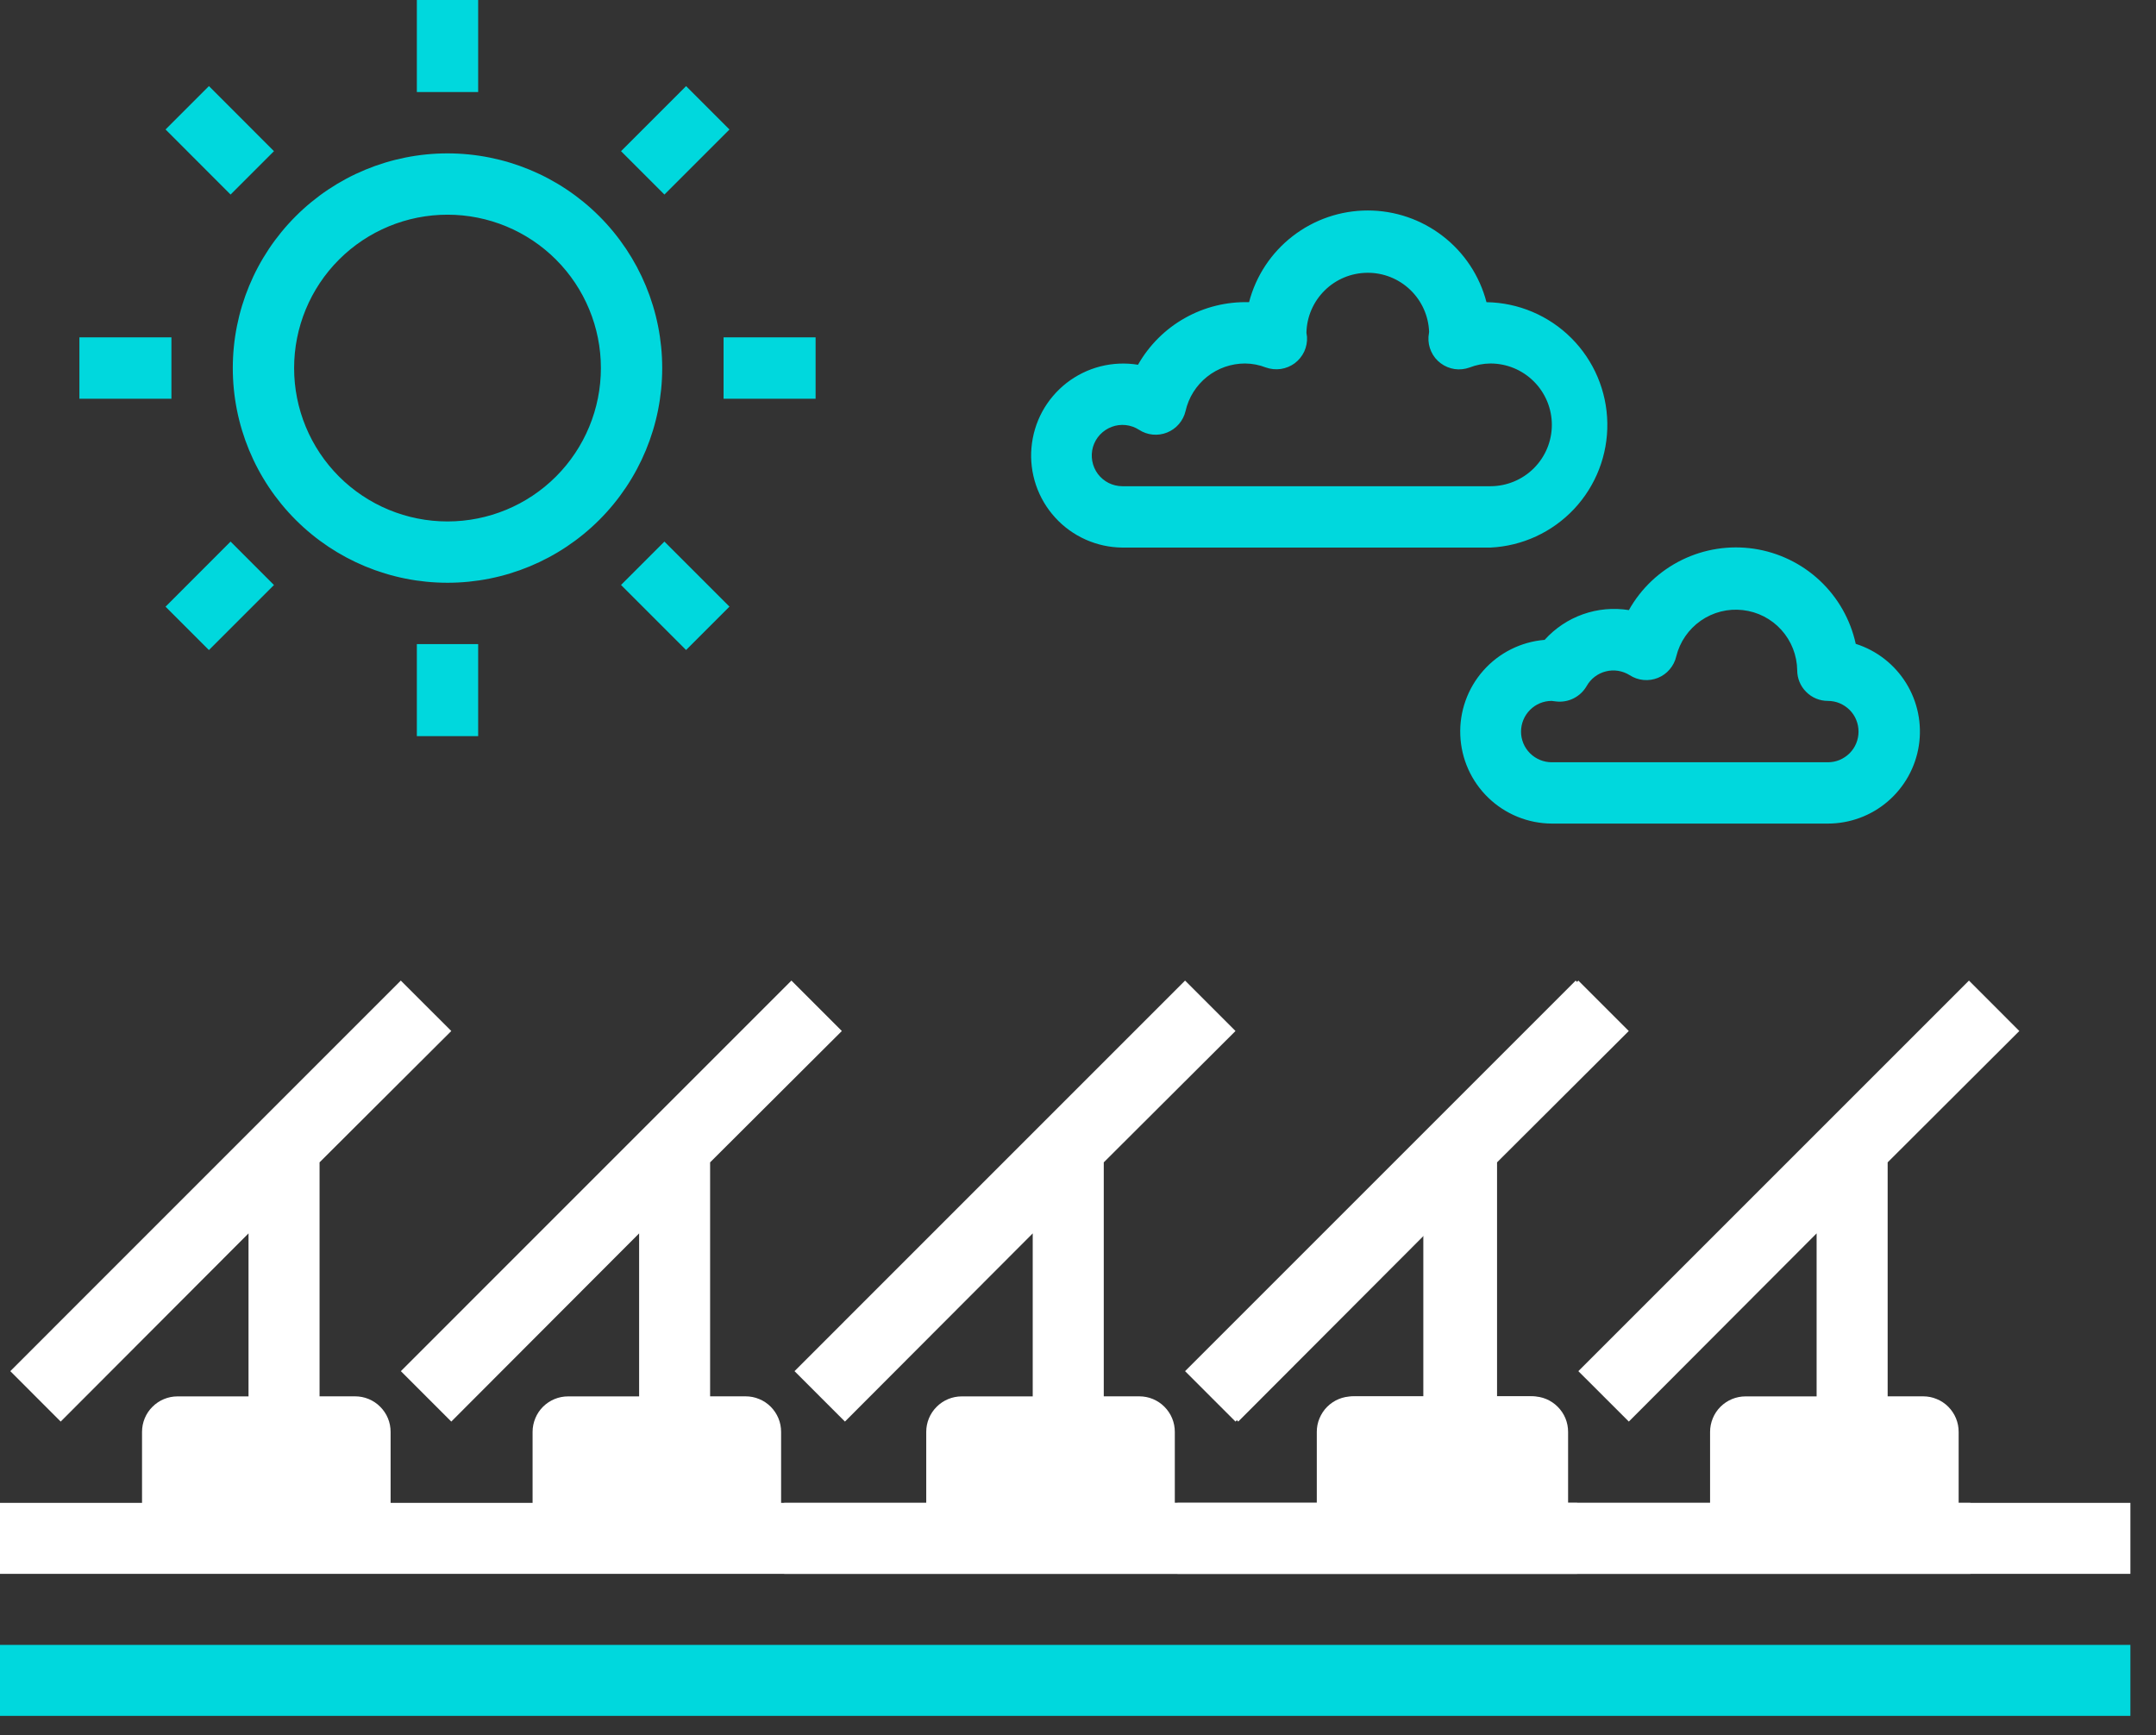 <?xml version="1.0" encoding="UTF-8"?>
<svg xmlns="http://www.w3.org/2000/svg" width="41" height="33" viewBox="0 0 41 33" fill="none">
  <rect x="0" y="0" width="41" height="33" fill="#333333" stroke="none"/>
  <path d="M40.513 31.283H0V32.633H40.513V31.283Z" fill="#00D8DD"></path>
  <path d="M37.137 28.582H14.854V27.232C14.854 27.143 14.837 27.055 14.803 26.973C14.769 26.891 14.719 26.817 14.657 26.754C14.594 26.691 14.52 26.641 14.438 26.608C14.356 26.573 14.268 26.556 14.179 26.556H13.504V22.106L16.009 19.608L15.05 18.649L7.623 26.077L8.582 27.036L12.154 23.457V26.557H10.804C10.715 26.557 10.627 26.574 10.545 26.608C10.463 26.642 10.389 26.692 10.326 26.754C10.263 26.817 10.213 26.892 10.18 26.973C10.146 27.055 10.128 27.143 10.128 27.232V28.582H7.428V27.232C7.428 27.143 7.411 27.055 7.377 26.973C7.343 26.891 7.293 26.817 7.23 26.754C7.168 26.691 7.093 26.641 7.011 26.607C6.929 26.573 6.841 26.556 6.752 26.556H6.077V22.106L8.582 19.608L7.622 18.649L0.196 26.077L1.154 27.036L4.726 23.457V26.557H3.376C3.197 26.557 3.025 26.628 2.899 26.755C2.772 26.881 2.701 27.053 2.701 27.232V28.582H0V29.932H40.513V28.582H37.137Z" fill="white"></path>
  <path d="M26.615 28.582H29.768V27.232C29.768 27.143 29.751 27.055 29.717 26.973C29.683 26.891 29.633 26.817 29.571 26.754C29.508 26.691 29.433 26.641 29.352 26.608C29.27 26.573 29.182 26.556 29.093 26.556H28.417V22.106L30.922 19.608L29.964 18.649L22.536 26.077L23.495 27.036L27.067 23.457V26.557H25.717C25.628 26.557 25.54 26.574 25.458 26.608C25.376 26.642 25.302 26.692 25.239 26.754C25.176 26.817 25.127 26.892 25.093 26.973C25.058 27.055 25.041 27.143 25.041 27.232V28.582H22.341V27.232C22.341 27.143 22.324 27.055 22.29 26.973C22.256 26.891 22.206 26.817 22.143 26.754C22.081 26.691 22.006 26.641 21.924 26.607C21.842 26.573 21.754 26.556 21.665 26.556H20.99V22.106L23.495 19.608L22.536 18.649L15.109 26.077L16.068 27.036L19.639 23.457V26.557H18.289C18.11 26.557 17.938 26.628 17.812 26.755C17.685 26.881 17.614 27.053 17.614 27.232V28.582H14.913V29.932H29.991V28.582H26.615Z" fill="white"></path>
  <path d="M34.094 28.582H37.247V27.232C37.247 27.143 37.23 27.055 37.196 26.973C37.162 26.891 37.112 26.817 37.05 26.754C36.987 26.691 36.913 26.641 36.831 26.608C36.749 26.573 36.661 26.556 36.572 26.556H35.897V22.106L38.401 19.608L37.443 18.649L30.015 26.077L30.975 27.036L34.546 23.457V26.557H33.196C33.107 26.557 33.019 26.574 32.937 26.608C32.855 26.642 32.781 26.692 32.718 26.754C32.655 26.817 32.605 26.892 32.572 26.973C32.538 27.055 32.52 27.143 32.52 27.232V28.582H29.82V27.232C29.82 27.143 29.803 27.055 29.769 26.973C29.735 26.891 29.685 26.817 29.622 26.754C29.559 26.691 29.485 26.641 29.403 26.607C29.321 26.573 29.233 26.556 29.144 26.556H28.469V22.106L30.974 19.608L30.015 18.649L22.588 26.077L23.547 27.036L27.119 23.457V26.557H25.769C25.68 26.557 25.592 26.574 25.51 26.608C25.428 26.642 25.354 26.692 25.291 26.754C25.228 26.817 25.178 26.892 25.145 26.973C25.11 27.055 25.093 27.143 25.093 27.232V28.582H22.393V29.932H37.47V28.582H34.094ZM6.077 28.582H4.05V27.907H6.076L6.077 28.582ZM13.504 28.582H11.478V27.907H13.504V28.582Z" fill="white"></path>
  <path d="M8.51 11.083C9.593 11.083 10.631 10.653 11.397 9.887C12.163 9.121 12.593 8.083 12.593 7C12.593 5.917 12.163 4.879 11.397 4.113C10.631 3.347 9.593 2.917 8.51 2.917C7.427 2.917 6.389 3.347 5.623 4.113C4.857 4.879 4.427 5.917 4.427 7C4.427 8.083 4.857 9.121 5.623 9.887C6.389 10.653 7.427 11.083 8.51 11.083ZM8.51 4.083C9.284 4.083 10.026 4.39 10.573 4.937C11.12 5.484 11.427 6.226 11.427 7C11.427 7.774 11.12 8.516 10.573 9.063C10.026 9.61 9.284 9.917 8.51 9.917C7.736 9.917 6.994 9.61 6.447 9.063C5.9 8.516 5.593 7.774 5.593 7C5.593 6.226 5.9 5.484 6.447 4.937C6.994 4.39 7.736 4.083 8.51 4.083ZM9.093 0H7.927V1.75H9.093V0ZM3.973 1.637L3.148 2.462L4.385 3.7L5.21 2.875L3.973 1.637ZM3.26 6.416H1.51V7.583H3.26V6.416ZM4.385 10.3L3.148 11.538L3.973 12.363L5.21 11.126L4.385 10.3ZM9.093 12.25H7.927V14H9.093V12.25ZM12.635 10.3L11.81 11.125L13.047 12.362L13.872 11.537L12.635 10.3ZM15.51 6.416H13.76V7.583H15.51V6.416ZM13.047 1.638L11.81 2.875L12.635 3.7L13.872 2.463L13.047 1.638ZM28.268 5.747C28.138 5.247 27.846 4.805 27.437 4.49C27.028 4.174 26.527 4.003 26.011 4.003C25.494 4.003 24.993 4.174 24.584 4.49C24.176 4.805 23.883 5.247 23.753 5.747C23.326 5.735 22.904 5.839 22.532 6.049C22.16 6.258 21.852 6.566 21.641 6.937C21.403 6.898 21.16 6.909 20.926 6.968C20.692 7.028 20.474 7.135 20.283 7.283C20.093 7.432 19.935 7.618 19.82 7.829C19.705 8.041 19.636 8.275 19.615 8.515C19.594 8.755 19.624 8.997 19.701 9.226C19.779 9.454 19.902 9.664 20.065 9.842C20.227 10.021 20.424 10.163 20.645 10.262C20.865 10.36 21.103 10.412 21.344 10.414H28.344C28.95 10.385 29.52 10.121 29.935 9.679C30.35 9.236 30.576 8.65 30.566 8.044C30.556 7.437 30.311 6.859 29.882 6.43C29.453 6.001 28.874 5.756 28.268 5.747ZM28.343 9.247H21.343C21.253 9.247 21.163 9.225 21.082 9.185C21.002 9.144 20.931 9.085 20.877 9.013C20.823 8.94 20.787 8.856 20.771 8.767C20.755 8.678 20.76 8.586 20.785 8.499C20.811 8.413 20.856 8.333 20.918 8.267C20.98 8.201 21.056 8.15 21.141 8.118C21.225 8.086 21.316 8.075 21.406 8.084C21.496 8.094 21.583 8.124 21.659 8.173C21.737 8.224 21.827 8.256 21.92 8.265C22.013 8.274 22.107 8.261 22.194 8.226C22.281 8.191 22.358 8.136 22.419 8.065C22.48 7.994 22.524 7.909 22.545 7.818C22.603 7.561 22.747 7.331 22.952 7.167C23.158 7.002 23.414 6.913 23.677 6.913C23.813 6.914 23.947 6.94 24.073 6.989C24.164 7.021 24.262 7.031 24.358 7.017C24.453 7.003 24.544 6.965 24.622 6.908C24.699 6.85 24.761 6.774 24.802 6.686C24.842 6.599 24.861 6.502 24.855 6.406C24.855 6.388 24.844 6.348 24.844 6.33C24.85 6.026 24.975 5.737 25.191 5.524C25.407 5.31 25.698 5.19 26.002 5.188C26.306 5.185 26.599 5.302 26.818 5.512C27.037 5.722 27.166 6.009 27.177 6.313C27.177 6.33 27.165 6.388 27.165 6.406C27.159 6.503 27.177 6.599 27.218 6.687C27.258 6.775 27.32 6.852 27.398 6.909C27.476 6.967 27.567 7.005 27.662 7.019C27.758 7.033 27.856 7.022 27.947 6.989C28.073 6.94 28.207 6.914 28.344 6.913C28.654 6.913 28.95 7.036 29.169 7.255C29.388 7.474 29.511 7.77 29.511 8.08C29.511 8.39 29.388 8.686 29.169 8.905C28.95 9.124 28.652 9.247 28.343 9.247ZM29.374 12.169C28.925 12.206 28.507 12.415 28.208 12.753C27.909 13.091 27.752 13.531 27.77 13.981C27.787 14.432 27.978 14.858 28.302 15.171C28.627 15.485 29.059 15.661 29.51 15.663H34.76C35.178 15.663 35.582 15.514 35.899 15.242C36.216 14.97 36.426 14.594 36.49 14.181C36.554 13.768 36.468 13.346 36.248 12.991C36.028 12.636 35.688 12.371 35.29 12.245C35.189 11.783 34.95 11.362 34.604 11.039C34.258 10.716 33.822 10.506 33.354 10.436C32.886 10.367 32.408 10.441 31.984 10.649C31.559 10.858 31.207 11.19 30.976 11.603C30.683 11.556 30.383 11.583 30.103 11.682C29.823 11.781 29.573 11.948 29.374 12.169ZM30.992 12.841C31.071 12.892 31.16 12.923 31.254 12.932C31.347 12.941 31.441 12.927 31.528 12.892C31.614 12.857 31.692 12.802 31.752 12.73C31.813 12.659 31.856 12.574 31.877 12.483C31.945 12.207 32.111 11.966 32.344 11.804C32.577 11.642 32.861 11.57 33.143 11.603C33.425 11.635 33.686 11.769 33.876 11.98C34.066 12.191 34.173 12.463 34.177 12.747C34.177 12.902 34.238 13.05 34.348 13.159C34.457 13.269 34.605 13.33 34.76 13.33C34.837 13.33 34.913 13.345 34.983 13.374C35.054 13.404 35.118 13.447 35.173 13.501C35.227 13.555 35.27 13.619 35.299 13.69C35.328 13.761 35.343 13.837 35.343 13.914C35.343 13.99 35.328 14.066 35.299 14.137C35.27 14.208 35.227 14.272 35.173 14.326C35.118 14.38 35.054 14.423 34.983 14.453C34.913 14.482 34.837 14.497 34.76 14.497H29.51C29.355 14.497 29.207 14.436 29.097 14.327C28.987 14.218 28.925 14.07 28.925 13.915C28.925 13.76 28.986 13.612 29.095 13.502C29.204 13.392 29.352 13.33 29.507 13.33L29.589 13.34C29.704 13.354 29.821 13.334 29.924 13.282C30.028 13.23 30.114 13.149 30.172 13.049C30.211 12.98 30.263 12.919 30.326 12.871C30.389 12.823 30.461 12.788 30.537 12.769C30.614 12.749 30.694 12.746 30.772 12.758C30.85 12.771 30.925 12.799 30.992 12.841Z" fill="#00D8DD"></path>
</svg>
